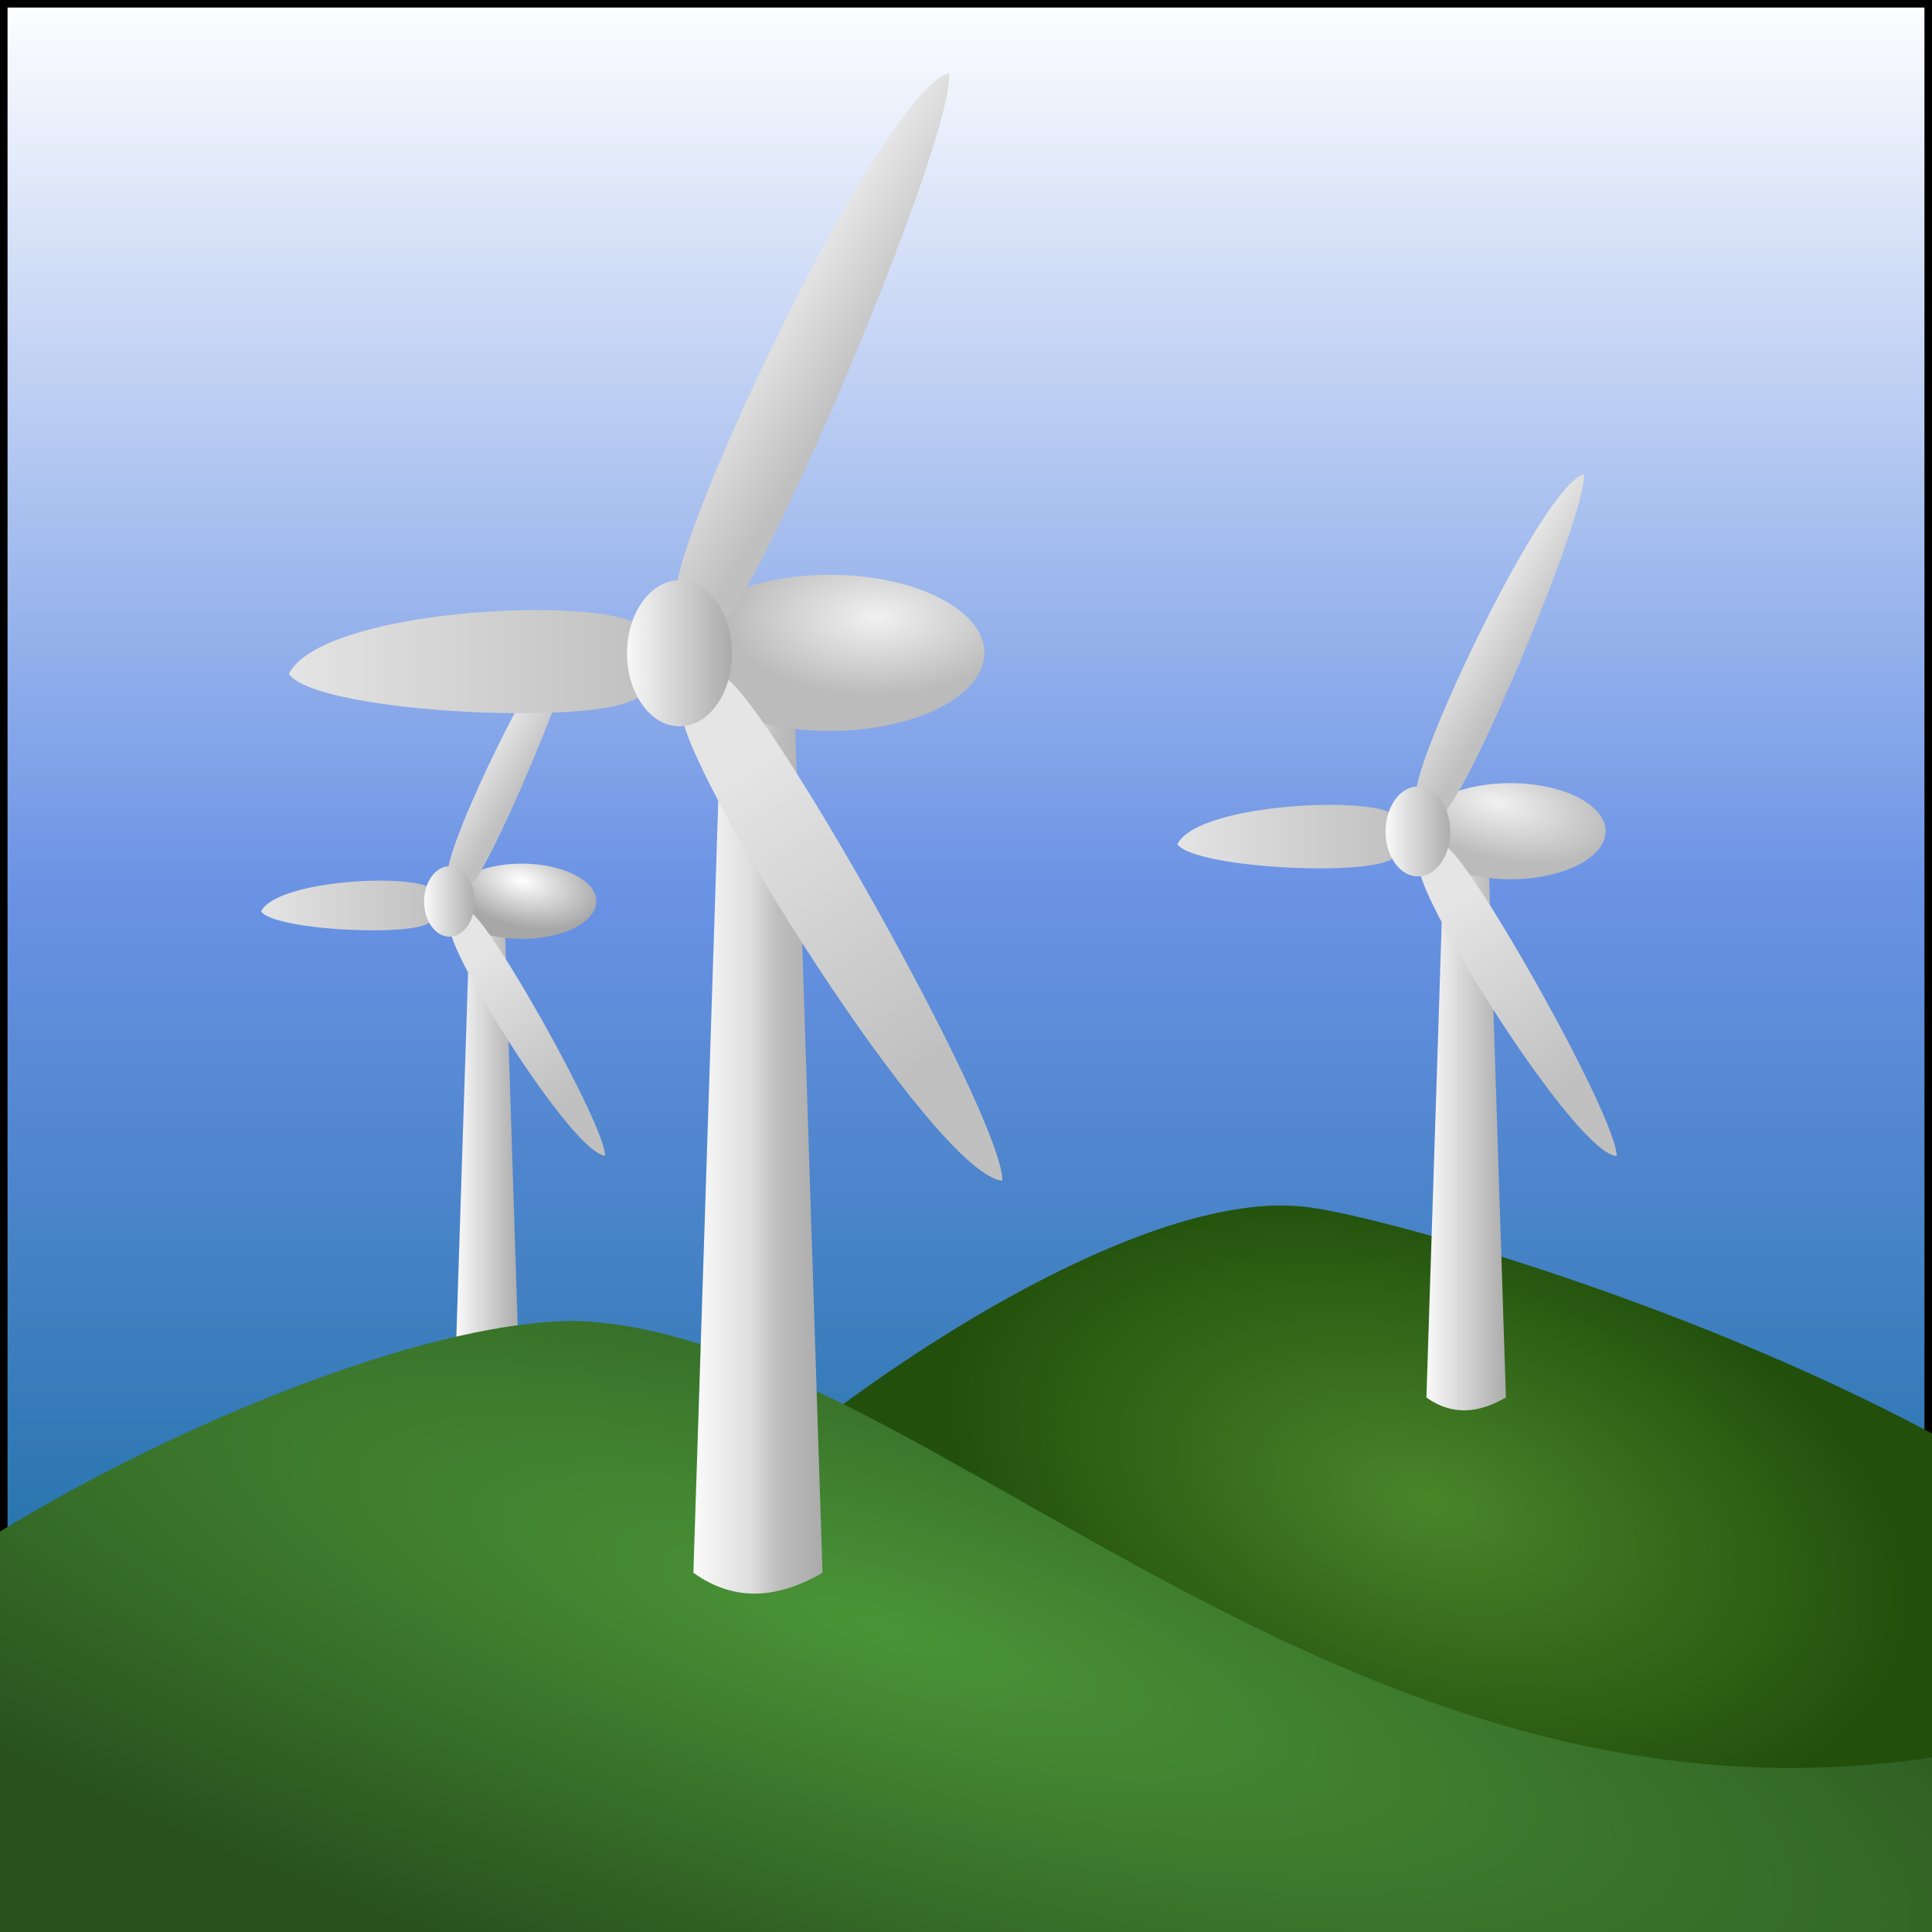 <?xml version="1.0" encoding="UTF-8" standalone="no"?>
<!-- Created with Inkscape (http://www.inkscape.org/) -->
<svg
   xmlns:dc="http://purl.org/dc/elements/1.1/"
   xmlns:cc="http://creativecommons.org/ns#"
   xmlns:rdf="http://www.w3.org/1999/02/22-rdf-syntax-ns#"
   xmlns:svg="http://www.w3.org/2000/svg"
   xmlns="http://www.w3.org/2000/svg"
   xmlns:xlink="http://www.w3.org/1999/xlink"
   xmlns:sodipodi="http://sodipodi.sourceforge.net/DTD/sodipodi-0.dtd"
   xmlns:inkscape="http://www.inkscape.org/namespaces/inkscape"
   width="128"
   height="128"
   id="svg4185"
   sodipodi:version="0.32"
   inkscape:version="0.46"
   version="1.0"
   sodipodi:docbase="C:\Documents and Settings\lukipuk.LUKIBOX.000\Desktop"
   sodipodi:docname="Wind-turbine-icon.svg"
   inkscape:output_extension="org.inkscape.output.svg.inkscape">
  <rect width="100%" height="100%" fill="#333333" stroke="none"/>
  <defs
     id="defs4187">
    <linearGradient
       id="linearGradient3242">
      <stop
         style="stop-color:#4a852a;stop-opacity:1;"
         offset="0"
         id="stop3244" />
      <stop
         style="stop-color:#22500c;stop-opacity:1;"
         offset="1"
         id="stop3246" />
    </linearGradient>
    <linearGradient
       id="linearGradient3234">
      <stop
         style="stop-color:#4a9437;stop-opacity:1;"
         offset="0"
         id="stop3236" />
      <stop
         style="stop-color:#28511e;stop-opacity:1;"
         offset="1"
         id="stop3238" />
    </linearGradient>
    <linearGradient
       id="linearGradient3216">
      <stop
         id="stop3218"
         offset="0"
         style="stop-color:#f1f1f1;stop-opacity:1;" />
      <stop
         style="stop-color:#d2d2d2;stop-opacity:1;"
         offset="0.582"
         id="stop3220" />
      <stop
         id="stop3222"
         offset="1"
         style="stop-color:#bbbbbb;stop-opacity:1;" />
    </linearGradient>
    <linearGradient
       id="linearGradient3206">
      <stop
         id="stop3208"
         offset="0"
         style="stop-color:#ffffff;stop-opacity:1;" />
      <stop
         style="stop-color:#dedede;stop-opacity:1;"
         offset="0.451"
         id="stop3212" />
      <stop
         id="stop3214"
         offset="0.634"
         style="stop-color:#bebebe;stop-opacity:1;" />
      <stop
         id="stop3210"
         offset="1"
         style="stop-color:#a7a7a7;stop-opacity:1;" />
    </linearGradient>
    <inkscape:perspective
       sodipodi:type="inkscape:persp3d"
       inkscape:vp_x="0 : 64 : 1"
       inkscape:vp_y="0 : 1000 : 0"
       inkscape:vp_z="128 : 64 : 1"
       inkscape:persp3d-origin="64 : 42.666667 : 1"
       id="perspective63" />
    <linearGradient
       id="linearGradient5498">
      <stop
         style="stop-color:#00638c;stop-opacity:1;"
         offset="0"
         id="stop5500" />
      <stop
         id="stop3232"
         offset="0.536"
         style="stop-color:#6a92e4;stop-opacity:1;" />
      <stop
         style="stop-color:#ffffff;stop-opacity:1;"
         offset="1"
         id="stop5502" />
    </linearGradient>
    <linearGradient
       id="linearGradient7486">
      <stop
         style="stop-color:#e5e5e5;stop-opacity:1;"
         offset="0"
         id="stop7488" />
      <stop
         style="stop-color:#c0c0c0;stop-opacity:1;"
         offset="1"
         id="stop7490" />
    </linearGradient>
    <linearGradient
       id="linearGradient7476">
      <stop
         style="stop-color:#f1f1f1;stop-opacity:1;"
         offset="0"
         id="stop7478" />
      <stop
         id="stop7484"
         offset="0.268"
         style="stop-color:#474747;stop-opacity:1;" />
      <stop
         style="stop-color:#808080;stop-opacity:1;"
         offset="1"
         id="stop7480" />
    </linearGradient>
    <linearGradient
       id="linearGradient7460">
      <stop
         style="stop-color:#ffffff;stop-opacity:1;"
         offset="0"
         id="stop7462" />
      <stop
         style="stop-color:#a7a7a7;stop-opacity:1;"
         offset="1"
         id="stop7464" />
    </linearGradient>
    <linearGradient
       inkscape:collect="always"
       xlink:href="#linearGradient7460"
       id="linearGradient4493"
       gradientUnits="userSpaceOnUse"
       gradientTransform="matrix(0.481,0,0,0.481,-59.053,-75.481)"
       x1="194.712"
       y1="312.173"
       x2="203.541"
       y2="312.173" />
    <linearGradient
       inkscape:collect="always"
       xlink:href="#linearGradient7486"
       id="linearGradient4497"
       gradientUnits="userSpaceOnUse"
       gradientTransform="matrix(0.481,0,0,0.481,-59.053,-75.481)"
       x1="200.249"
       y1="262.692"
       x2="205.411"
       y2="265.975" />
    <linearGradient
       inkscape:collect="always"
       xlink:href="#linearGradient7486"
       id="linearGradient4499"
       gradientUnits="userSpaceOnUse"
       gradientTransform="matrix(0.481,0,0,0.481,-59.053,-75.481)"
       x1="170.184"
       y1="283.698"
       x2="192.69"
       y2="283.698" />
    <linearGradient
       inkscape:collect="always"
       xlink:href="#linearGradient7486"
       id="linearGradient4501"
       gradientUnits="userSpaceOnUse"
       gradientTransform="matrix(0.481,0,0,0.481,-59.053,-75.481)"
       x1="198.051"
       y1="289.996"
       x2="209.65"
       y2="307.674" />
    <linearGradient
       inkscape:collect="always"
       xlink:href="#linearGradient7460"
       id="linearGradient4503"
       gradientUnits="userSpaceOnUse"
       gradientTransform="matrix(0.26,0,0,0.351,-28.98,-40.151)"
       x1="237.417"
       y1="287.719"
       x2="250.797"
       y2="287.719" />
    <linearGradient
       inkscape:collect="always"
       xlink:href="#linearGradient3206"
       id="linearGradient4505"
       gradientUnits="userSpaceOnUse"
       gradientTransform="matrix(0.934,0,0,0.934,-135.534,-212.945)"
       x1="194.712"
       y1="312.173"
       x2="203.541"
       y2="312.173" />
    <linearGradient
       inkscape:collect="always"
       xlink:href="#linearGradient7486"
       id="linearGradient4509"
       gradientUnits="userSpaceOnUse"
       gradientTransform="matrix(0.934,0,0,0.934,-135.534,-212.945)"
       x1="200.249"
       y1="262.692"
       x2="205.411"
       y2="265.975" />
    <linearGradient
       inkscape:collect="always"
       xlink:href="#linearGradient7486"
       id="linearGradient4511"
       gradientUnits="userSpaceOnUse"
       gradientTransform="matrix(0.934,0,0,0.934,-135.534,-212.945)"
       x1="170.184"
       y1="283.698"
       x2="192.69"
       y2="283.698" />
    <linearGradient
       inkscape:collect="always"
       xlink:href="#linearGradient7486"
       id="linearGradient4513"
       gradientUnits="userSpaceOnUse"
       gradientTransform="matrix(0.934,0,0,0.934,-135.534,-212.945)"
       x1="198.051"
       y1="289.996"
       x2="209.65"
       y2="307.674" />
    <linearGradient
       inkscape:collect="always"
       xlink:href="#linearGradient7460"
       id="linearGradient4515"
       gradientUnits="userSpaceOnUse"
       gradientTransform="matrix(0.504,0,0,0.681,-77.146,-144.35)"
       x1="237.417"
       y1="287.719"
       x2="250.797"
       y2="287.719" />
    <linearGradient
       inkscape:collect="always"
       xlink:href="#linearGradient7460"
       id="linearGradient4517"
       gradientUnits="userSpaceOnUse"
       gradientTransform="matrix(0.572,0,0,0.572,-18.641,-101.07)"
       x1="194.712"
       y1="312.173"
       x2="203.541"
       y2="312.173" />
    <linearGradient
       inkscape:collect="always"
       xlink:href="#linearGradient7486"
       id="linearGradient4521"
       gradientUnits="userSpaceOnUse"
       gradientTransform="matrix(0.572,0,0,0.572,-18.641,-101.07)"
       x1="200.249"
       y1="262.692"
       x2="205.411"
       y2="265.975" />
    <linearGradient
       inkscape:collect="always"
       xlink:href="#linearGradient7486"
       id="linearGradient4523"
       gradientUnits="userSpaceOnUse"
       gradientTransform="matrix(0.572,0,0,0.572,-18.641,-101.07)"
       x1="170.184"
       y1="283.698"
       x2="192.69"
       y2="283.698" />
    <linearGradient
       inkscape:collect="always"
       xlink:href="#linearGradient7486"
       id="linearGradient4525"
       gradientUnits="userSpaceOnUse"
       gradientTransform="matrix(0.572,0,0,0.572,-18.641,-101.07)"
       x1="198.051"
       y1="289.996"
       x2="209.65"
       y2="307.674" />
    <linearGradient
       inkscape:collect="always"
       xlink:href="#linearGradient7460"
       id="linearGradient4527"
       gradientUnits="userSpaceOnUse"
       gradientTransform="matrix(0.309,0,0,0.417,17.121,-59.057)"
       x1="237.417"
       y1="287.719"
       x2="250.797"
       y2="287.719" />
    <linearGradient
       inkscape:collect="always"
       xlink:href="#linearGradient5498"
       id="linearGradient5504"
       x1="-0.5"
       y1="64"
       x2="128.5"
       y2="64"
       gradientUnits="userSpaceOnUse"
       gradientTransform="matrix(0,-1,1,0,0,128)" />
    <radialGradient
       inkscape:collect="always"
       xlink:href="#linearGradient3216"
       id="radialGradient3224"
       cx="57.327"
       cy="47.574"
       fx="57.327"
       fy="47.574"
       r="8.756"
       gradientTransform="matrix(0.961,-1.3514122e-2,7.0953455e-3,0.505,1.712,26.242)"
       gradientUnits="userSpaceOnUse" />
    <radialGradient
       inkscape:collect="always"
       xlink:href="#linearGradient7460"
       id="radialGradient3226"
       cx="38.785"
       cy="57.928"
       fx="38.785"
       fy="57.928"
       r="4.967"
       gradientTransform="matrix(0.976,0.254,-0.139,0.533,9.028,18.763)"
       gradientUnits="userSpaceOnUse" />
    <radialGradient
       inkscape:collect="always"
       xlink:href="#linearGradient3216"
       id="radialGradient3228"
       cx="97.051"
       cy="58.04"
       fx="97.051"
       fy="58.04"
       r="5.788"
       gradientTransform="matrix(1.122,0.268,-0.126,0.526,-4.55,2.764)"
       gradientUnits="userSpaceOnUse" />
    <radialGradient
       inkscape:collect="always"
       xlink:href="#linearGradient3234"
       id="radialGradient3240"
       cx="45.737"
       cy="85.662"
       fx="45.737"
       fy="85.662"
       r="64"
       gradientTransform="matrix(1.599,0.492,-0.132,0.431,-3.46,48.372)"
       gradientUnits="userSpaceOnUse" />
    <radialGradient
       inkscape:collect="always"
       xlink:href="#linearGradient3242"
       id="radialGradient3248"
       cx="92.96"
       cy="94.912"
       fx="92.96"
       fy="94.912"
       r="38.453"
       gradientTransform="matrix(0.821,0.26,-0.149,0.47,32.483,30.749)"
       gradientUnits="userSpaceOnUse" />
  </defs>
  <sodipodi:namedview
     id="base"
     pagecolor="#ffffff"
     bordercolor="#666666"
     borderopacity="1.0"
     gridtolerance="10000"
     guidetolerance="10"
     objecttolerance="10"
     inkscape:pageopacity="0.0"
     inkscape:pageshadow="2"
     inkscape:zoom="1"
     inkscape:cx="48.501692"
     inkscape:cy="61.733094"
     inkscape:document-units="px"
     inkscape:current-layer="layer1"
     width="128px"
     height="128px"
     inkscape:window-width="1280"
     inkscape:window-height="750"
     inkscape:window-x="-8"
     inkscape:window-y="-8"
     showgrid="false" />
  <g
     inkscape:label="Layer 1"
     inkscape:groupmode="layer"
     id="layer1">
    <path
       style="fill:url(#linearGradient5504);fill-opacity:1;stroke:#000000;stroke-width:1;stroke-linejoin:miter;stroke-miterlimit:4;stroke-dashoffset:0;stroke-opacity:1"
       d="M 0,128 L 128,128 L 128,0 L 0,0 L 0,128 z "
       id="path8715"
       sodipodi:nodetypes="ccccc" />
    <g
       id="g4485"
       transform="matrix(1.095,0,0,1.095,-7.945,-6.791)"
       style="stroke:none">
      <path
         id="path8691"
         d="M 35.702,61.201 L 37.767,61.201 L 38.617,87.563 C 37.362,88.285 36.107,88.457 34.851,87.563 L 35.702,61.201 z "
         style="fill:url(#linearGradient4493);fill-opacity:1;stroke:none;stroke-width:0.914;stroke-linejoin:miter;stroke-miterlimit:4;stroke-dashoffset:0;stroke-opacity:1" />
      <path
         id="path8693"
         d="M 43.339,60.732 C 43.339,61.989 41.319,63.009 38.83,63.009 C 36.34,63.009 34.32,61.989 34.32,60.732 C 34.32,59.476 36.34,58.456 38.83,58.456 C 41.319,58.456 43.339,59.476 43.339,60.732 z "
         style="fill:url(#radialGradient3226);fill-opacity:1;stroke:none;stroke-width:0.914;stroke-linejoin:miter;stroke-miterlimit:4;stroke-dashoffset:0;stroke-opacity:1" />
      <path
         id="path8695"
         d="M 34.36,59.017 C 34.193,57.404 40.369,44.33 42.306,43.823 C 42.5,45.672 36.619,59.544 35.593,59.888 L 34.36,59.017 z "
         inkscape:transform-center-y="-18.807937"
         inkscape:transform-center-x="11.018825"
         style="fill:url(#linearGradient4497);fill-opacity:1;fill-rule:evenodd;stroke:none;stroke-width:0.914px;stroke-linecap:butt;stroke-linejoin:miter;stroke-opacity:1" />
      <path
         id="path8697"
         d="M 33.398,60.045 C 32.693,59.017 24.05,59.373 23.052,61.346 C 23.859,62.527 32.768,62.926 33.332,61.92 L 33.398,60.045 z "
         inkscape:transform-center-y="-0.85062307"
         inkscape:transform-center-x="-17.745642"
         style="fill:url(#linearGradient4499);fill-opacity:1;fill-rule:evenodd;stroke:none;stroke-width:0.914px;stroke-linecap:butt;stroke-linejoin:miter;stroke-opacity:1" />
      <path
         id="path8699"
         d="M 34.514,62.465 C 34.505,64.094 41.895,75.966 43.864,76.127 C 43.877,74.26 36.702,61.544 35.652,61.384 L 34.514,62.465 z "
         inkscape:transform-center-y="18.186756"
         inkscape:transform-center-x="13.610824"
         style="fill:url(#linearGradient4501);fill-opacity:1;fill-rule:evenodd;stroke:none;stroke-width:0.914px;stroke-linecap:butt;stroke-linejoin:miter;stroke-opacity:1" />
      <path
         id="path8701"
         d="M 35.979,60.745 C 35.979,61.921 35.293,62.875 34.447,62.875 C 33.602,62.875 32.916,61.921 32.916,60.745 C 32.916,59.57 33.602,58.616 34.447,58.616 C 35.293,58.616 35.979,59.57 35.979,60.745 z "
         style="fill:url(#linearGradient4503);fill-opacity:1;stroke:none;stroke-width:0.914;stroke-linejoin:miter;stroke-miterlimit:4;stroke-dashoffset:0;stroke-opacity:1" />
    </g>
    <path
       style="fill:url(#radialGradient3248);fill-opacity:1;fill-rule:evenodd;stroke:none;stroke-width:1px;stroke-linecap:butt;stroke-linejoin:miter;stroke-opacity:1"
       d="M 84.281 79.875 C 73.788 80.317 58.878 90.349 52.094 95.969 C 66.206 105.061 95.215 119.732 117.344 128 L 128 128 L 128 94.969 C 110.66 85.716 90.255 80.286 86.312 79.938 C 85.984 79.908 85.621 79.881 85.281 79.875 C 84.952 79.869 84.62 79.861 84.281 79.875 z "
       id="path7684" />
    <path
       style="fill:url(#radialGradient3240);fill-opacity:1;fill-rule:evenodd;stroke:none;stroke-width:1px;stroke-linecap:butt;stroke-linejoin:miter;stroke-opacity:1"
       d="M 37.438 87.531 C 27.863 87.781 11.829 94.239 0 101.469 L 0 128 L 128 128 L 128 116.438 C 89 122.263 62.064 89.628 39.469 87.594 C 38.812 87.535 38.137 87.5 37.438 87.531 z "
       id="path7680" />
    <g
       id="g4477"
       transform="matrix(1.17,0,0,1.17,-8.799,-17.023)"
       style="stroke:none">
      <path
         id="rect6488"
         d="M 48.435,52.429 L 52.445,52.429 L 54.096,103.611 C 51.659,105.012 49.222,105.346 46.784,103.611 L 48.435,52.429 z "
         style="fill:url(#linearGradient4505);fill-opacity:1;stroke:none;stroke-width:0.855;stroke-linejoin:miter;stroke-miterlimit:4;stroke-dashoffset:0;stroke-opacity:1" />
      <path
         id="path5513"
         d="M 63.264,51.518 C 63.264,53.958 59.341,55.938 54.508,55.938 C 49.675,55.938 45.752,53.958 45.752,51.518 C 45.752,49.079 49.675,47.099 54.508,47.099 C 59.341,47.099 63.264,49.079 63.264,51.518 z "
         style="fill:url(#radialGradient3224);fill-opacity:1;stroke:none;stroke-width:0.855;stroke-linejoin:miter;stroke-miterlimit:4;stroke-dashoffset:0;stroke-opacity:1" />
      <path
         id="path5365"
         d="M 45.829,48.188 C 45.506,45.056 57.498,19.672 61.258,18.688 C 61.634,22.278 50.216,49.211 48.224,49.88 L 45.829,48.188 z "
         inkscape:transform-center-y="-18.807937"
         inkscape:transform-center-x="11.018825"
         style="fill:url(#linearGradient4509);fill-opacity:1;fill-rule:evenodd;stroke:none;stroke-width:0.855px;stroke-linecap:butt;stroke-linejoin:miter;stroke-opacity:1" />
      <path
         id="path5367"
         d="M 43.962,50.184 C 42.595,48.188 25.812,48.879 23.876,52.71 C 25.442,55.003 42.74,55.778 43.835,53.825 L 43.962,50.184 z "
         inkscape:transform-center-y="-0.85062307"
         inkscape:transform-center-x="-17.745642"
         style="fill:url(#linearGradient4511);fill-opacity:1;fill-rule:evenodd;stroke:none;stroke-width:0.855px;stroke-linecap:butt;stroke-linejoin:miter;stroke-opacity:1" />
      <path
         id="path5369"
         d="M 46.129,54.883 C 46.111,58.045 60.459,81.096 64.283,81.408 C 64.307,77.782 50.378,53.095 48.339,52.784 L 46.129,54.883 z "
         inkscape:transform-center-y="18.186756"
         inkscape:transform-center-x="13.610824"
         style="fill:url(#linearGradient4513);fill-opacity:1;fill-rule:evenodd;stroke:none;stroke-width:0.855px;stroke-linecap:butt;stroke-linejoin:miter;stroke-opacity:1" />
      <path
         id="path4278"
         d="M 48.973,51.544 C 48.973,53.826 47.641,55.678 46,55.678 C 44.359,55.678 43.027,53.826 43.027,51.544 C 43.027,49.262 44.359,47.41 46,47.41 C 47.641,47.41 48.973,49.262 48.973,51.544 z "
         style="fill:url(#linearGradient4515);fill-opacity:1;stroke:none;stroke-width:0.855;stroke-linejoin:miter;stroke-miterlimit:4;stroke-dashoffset:0;stroke-opacity:1" />
    </g>
    <g
       id="g4469"
       transform="matrix(1.176,0,0,1.176,-14.896,-16.562)"
       style="stroke:none">
      <path
         id="path8665"
         d="M 94.038,61.468 L 96.494,61.468 L 97.506,92.816 C 96.013,93.675 94.52,93.879 93.027,92.816 L 94.038,61.468 z "
         style="fill:url(#linearGradient4517);fill-opacity:1;stroke:none;stroke-width:0.85;stroke-linejoin:miter;stroke-miterlimit:4;stroke-dashoffset:0;stroke-opacity:1" />
      <path
         id="path8667"
         d="M 103.121,60.91 C 103.121,62.405 100.718,63.617 97.758,63.617 C 94.798,63.617 92.395,62.405 92.395,60.91 C 92.395,59.416 94.798,58.203 97.758,58.203 C 100.718,58.203 103.121,59.416 103.121,60.91 z "
         style="fill:url(#radialGradient3228);fill-opacity:1;stroke:none;stroke-width:0.85;stroke-linejoin:miter;stroke-miterlimit:4;stroke-dashoffset:0;stroke-opacity:1" />
      <path
         id="path8669"
         d="M 92.442,58.871 C 92.244,56.953 99.589,41.405 101.893,40.802 C 102.122,43.001 95.129,59.497 93.909,59.907 L 92.442,58.871 z "
         inkscape:transform-center-y="-18.807937"
         inkscape:transform-center-x="11.018825"
         style="fill:url(#linearGradient4521);fill-opacity:1;fill-rule:evenodd;stroke:none;stroke-width:0.85px;stroke-linecap:butt;stroke-linejoin:miter;stroke-opacity:1" />
      <path
         id="path8671"
         d="M 91.299,60.093 C 90.461,58.871 80.182,59.294 78.996,61.64 C 79.956,63.045 90.55,63.519 91.221,62.323 L 91.299,60.093 z "
         inkscape:transform-center-y="-0.85062307"
         inkscape:transform-center-x="-17.745642"
         style="fill:url(#linearGradient4523);fill-opacity:1;fill-rule:evenodd;stroke:none;stroke-width:0.85px;stroke-linecap:butt;stroke-linejoin:miter;stroke-opacity:1" />
      <path
         id="path8673"
         d="M 92.626,62.971 C 92.615,64.908 101.403,79.026 103.745,79.218 C 103.76,76.997 95.229,61.876 93.979,61.686 L 92.626,62.971 z "
         inkscape:transform-center-y="18.186756"
         inkscape:transform-center-x="13.610824"
         style="fill:url(#linearGradient4525);fill-opacity:1;fill-rule:evenodd;stroke:none;stroke-width:0.85px;stroke-linecap:butt;stroke-linejoin:miter;stroke-opacity:1" />
      <path
         id="path8675"
         d="M 94.368,60.926 C 94.368,62.324 93.552,63.458 92.547,63.458 C 91.542,63.458 90.726,62.324 90.726,60.926 C 90.726,59.529 91.542,58.394 92.547,58.394 C 93.552,58.394 94.368,59.529 94.368,60.926 z "
         style="fill:url(#linearGradient4527);fill-opacity:1;stroke:none;stroke-width:0.85;stroke-linejoin:miter;stroke-miterlimit:4;stroke-dashoffset:0;stroke-opacity:1" />
    </g>
  </g>
</svg>
